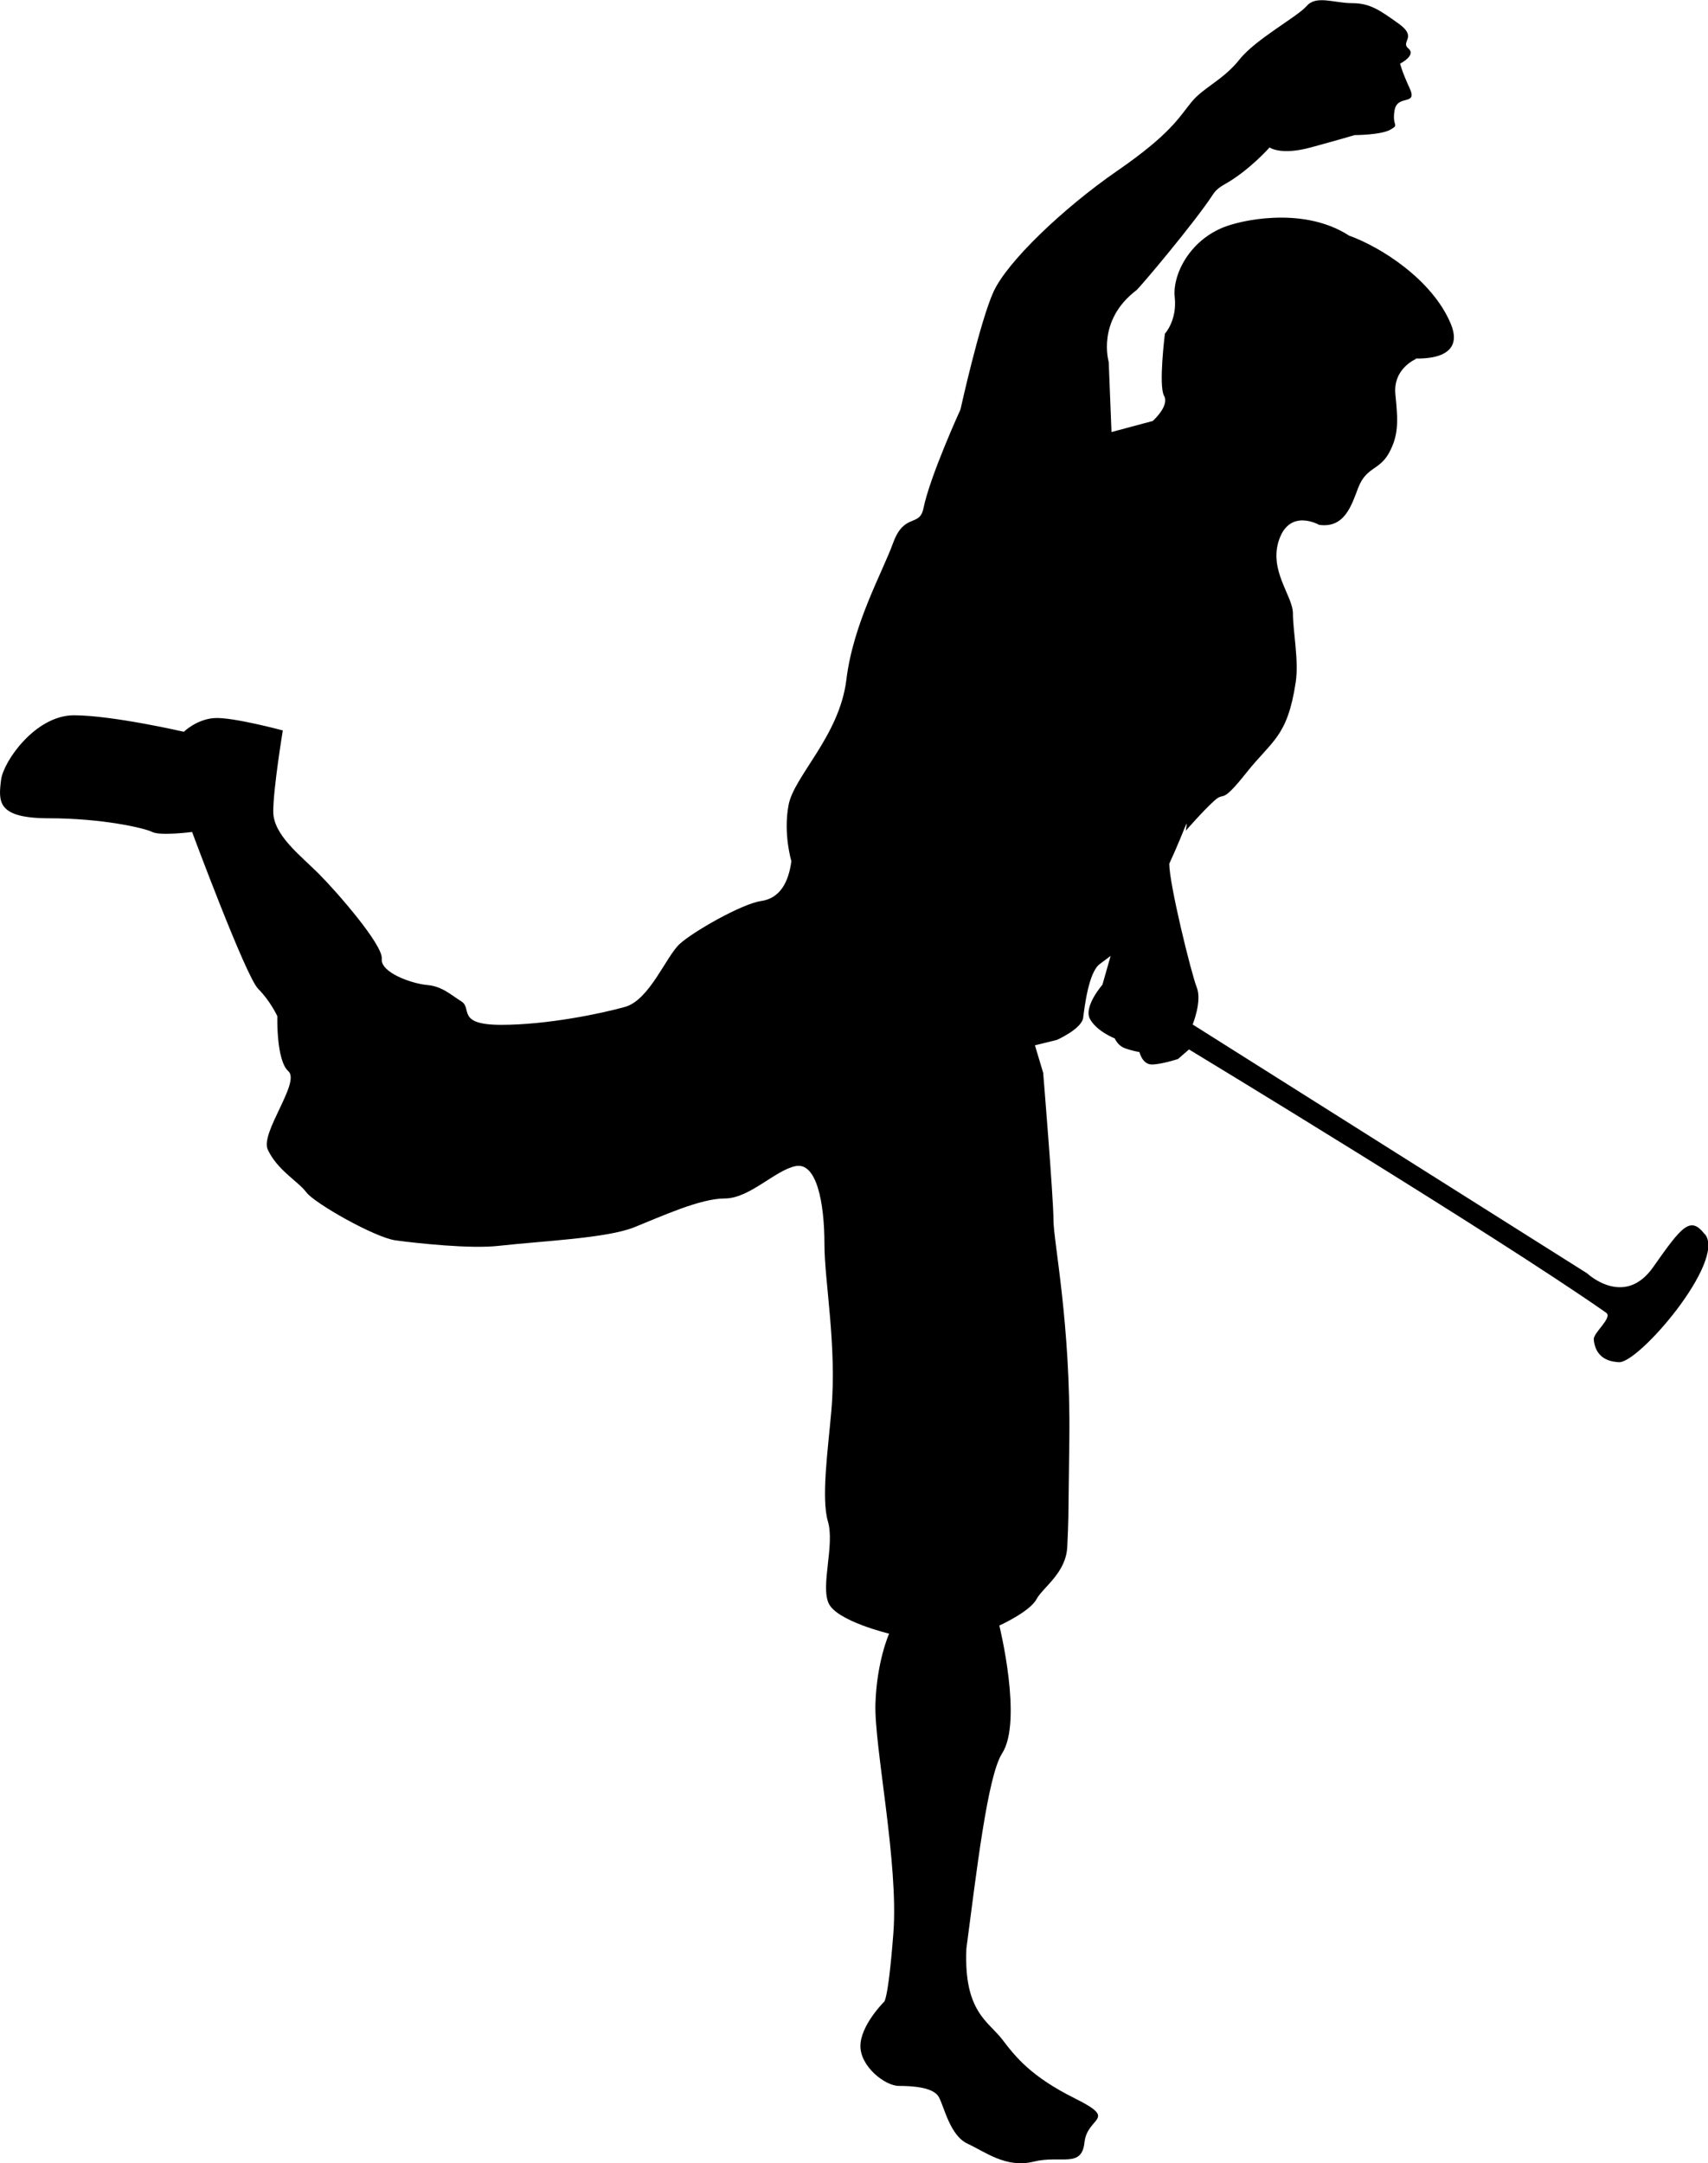 <?xml version="1.0" encoding="UTF-8"?>
<svg id="Layer_1" data-name="Layer 1" xmlns="http://www.w3.org/2000/svg" viewBox="0 0 141.02 178.55">
  <path d="M140.75,101.87c-1.19-1.53-1.87-.68-4.26,2.72s-5.45.51-5.45.51l-32.57-20.54s.79-1.93.34-3.06-2.27-8.51-2.27-10.21c1.36-2.95,1.59-4.07,1.36-2.72,0,0,1.48-1.7,2.38-2.5s.45.45,2.61-2.27,3.4-2.95,4.09-7.49c.27-1.8-.23-4.2-.23-5.67s-2.04-3.57-1.13-6.13,3.29-1.19,3.29-1.19c2.11.3,2.68-1.62,3.23-3.06.67-1.74,1.75-1.42,2.55-2.89s.74-2.65.52-4.81,1.72-2.94,1.72-2.94c-.81-.15,4.3.57,2.85-2.9-1.53-3.65-5.79-6.34-8.39-7.27-4.05-2.62-9.47-.98-9.47-.98-3.52.88-5.14,4.12-4.93,6.05s-.81,3.02-.81,3.02c0,0-.54,4.29-.07,5.13s-.94,2.08-.94,2.08l-3.4.91-.23-5.79s-1.02-3.4,2.27-5.9c.29-.22,4.88-5.67,6.35-7.94.22-.34.55-.59.92-.8,2.04-1.13,3.74-3.06,3.74-3.06,0,0,.91.68,3.4,0s3.63-1.02,3.63-1.02c0,0,2.16,0,2.95-.45s.11-.23.34-1.59,1.93-.34,1.25-1.82-.79-2.04-.79-2.04c0,0,1.36-.68.68-1.25s.79-.91-.79-2.04-2.38-1.7-3.86-1.7-2.95-.68-3.74.23-4.2,2.72-5.56,4.43-2.95,2.27-3.97,3.52-1.7,2.61-6.13,5.67-9.08,7.49-10.21,9.99-2.72,9.7-2.72,9.7c0,0-2.5,5.45-3.06,8.17-.32,1.56-1.59.34-2.5,2.84s-3.29,6.64-3.86,11.29-4.31,7.94-4.77,10.33.23,4.65.23,4.65c-.23,1.7-.91,3.06-2.5,3.29s-5.56,2.5-6.7,3.52-2.5,4.65-4.54,5.22-6.47,1.48-10.21,1.48-2.38-1.36-3.29-1.93-1.59-1.25-2.84-1.36-3.86-1.02-3.74-2.16-3.74-5.56-5.22-7.04-3.74-3.18-3.74-5.11.79-6.7.79-6.7c0,0-4.2-1.13-5.67-1.02s-2.5,1.13-2.5,1.13c0,0-5.9-1.36-9.08-1.36S.28,62.85.09,64.36c-.23,1.82-.34,3.18,3.97,3.18s7.83.79,8.51,1.13,3.29,0,3.29,0c0,0,4.43,11.92,5.45,12.94s1.59,2.27,1.59,2.27c0,0-.11,3.63.91,4.54s-2.35,5.09-1.7,6.47c.79,1.7,2.5,2.61,3.18,3.52s5.67,3.74,7.38,3.97,6.16.72,8.51.45c3.57-.4,8.91-.62,11.18-1.53s5.45-2.38,7.49-2.38,4.14-2.33,5.84-2.67,2.38,2.89,2.38,6.47c0,3.02,1.04,8.4.57,13.73-.28,3.23-.85,7.21-.28,9.14s-.62,5.28.06,6.75,4.99,2.5,4.99,2.5c0,0-1.02,2.27-1.13,5.79s1.93,13.16,1.48,18.95-.79,5.67-.79,5.67c0,0-1.93,1.93-1.93,3.63s2.04,3.29,3.18,3.29,2.84.11,3.29.91.91,3.18,2.38,3.86,3.18,2.04,5.45,1.48,3.97.57,4.2-1.59,2.84-1.82-.79-3.63-4.88-3.4-6.01-4.88-3.18-2.27-2.95-7.49c.82-6.19,1.74-14.24,2.95-16.11,1.72-2.66-.23-10.55-.23-10.55,0,0,2.5-1.13,3.06-2.16s2.46-2.17,2.55-4.37c.11-2.61.07-.71.17-8.91.11-9.53-1.31-16.23-1.31-18.04s-.85-12.14-.85-12.14c0,0-.68-2.27-.68-2.27h0l1.82-.45s2.04-.91,2.16-1.82.45-3.74,1.36-4.43l.91-.68-.68,2.38s-1.59,1.82-1.02,2.84,2.04,1.59,2.04,1.59c0,0,.23.57.79.79s1.25.34,1.25.34c0,0,.23,1.02,1.02,1.02s2.16-.45,2.16-.45l.91-.79s25.18,15.25,34.44,21.73c.57.4-1.07,1.65-1.02,2.21.17,1.87,1.82,1.84,2.04,1.87,1.58.22,8.9-8.31,7.15-10.55Z"/>
</svg>
